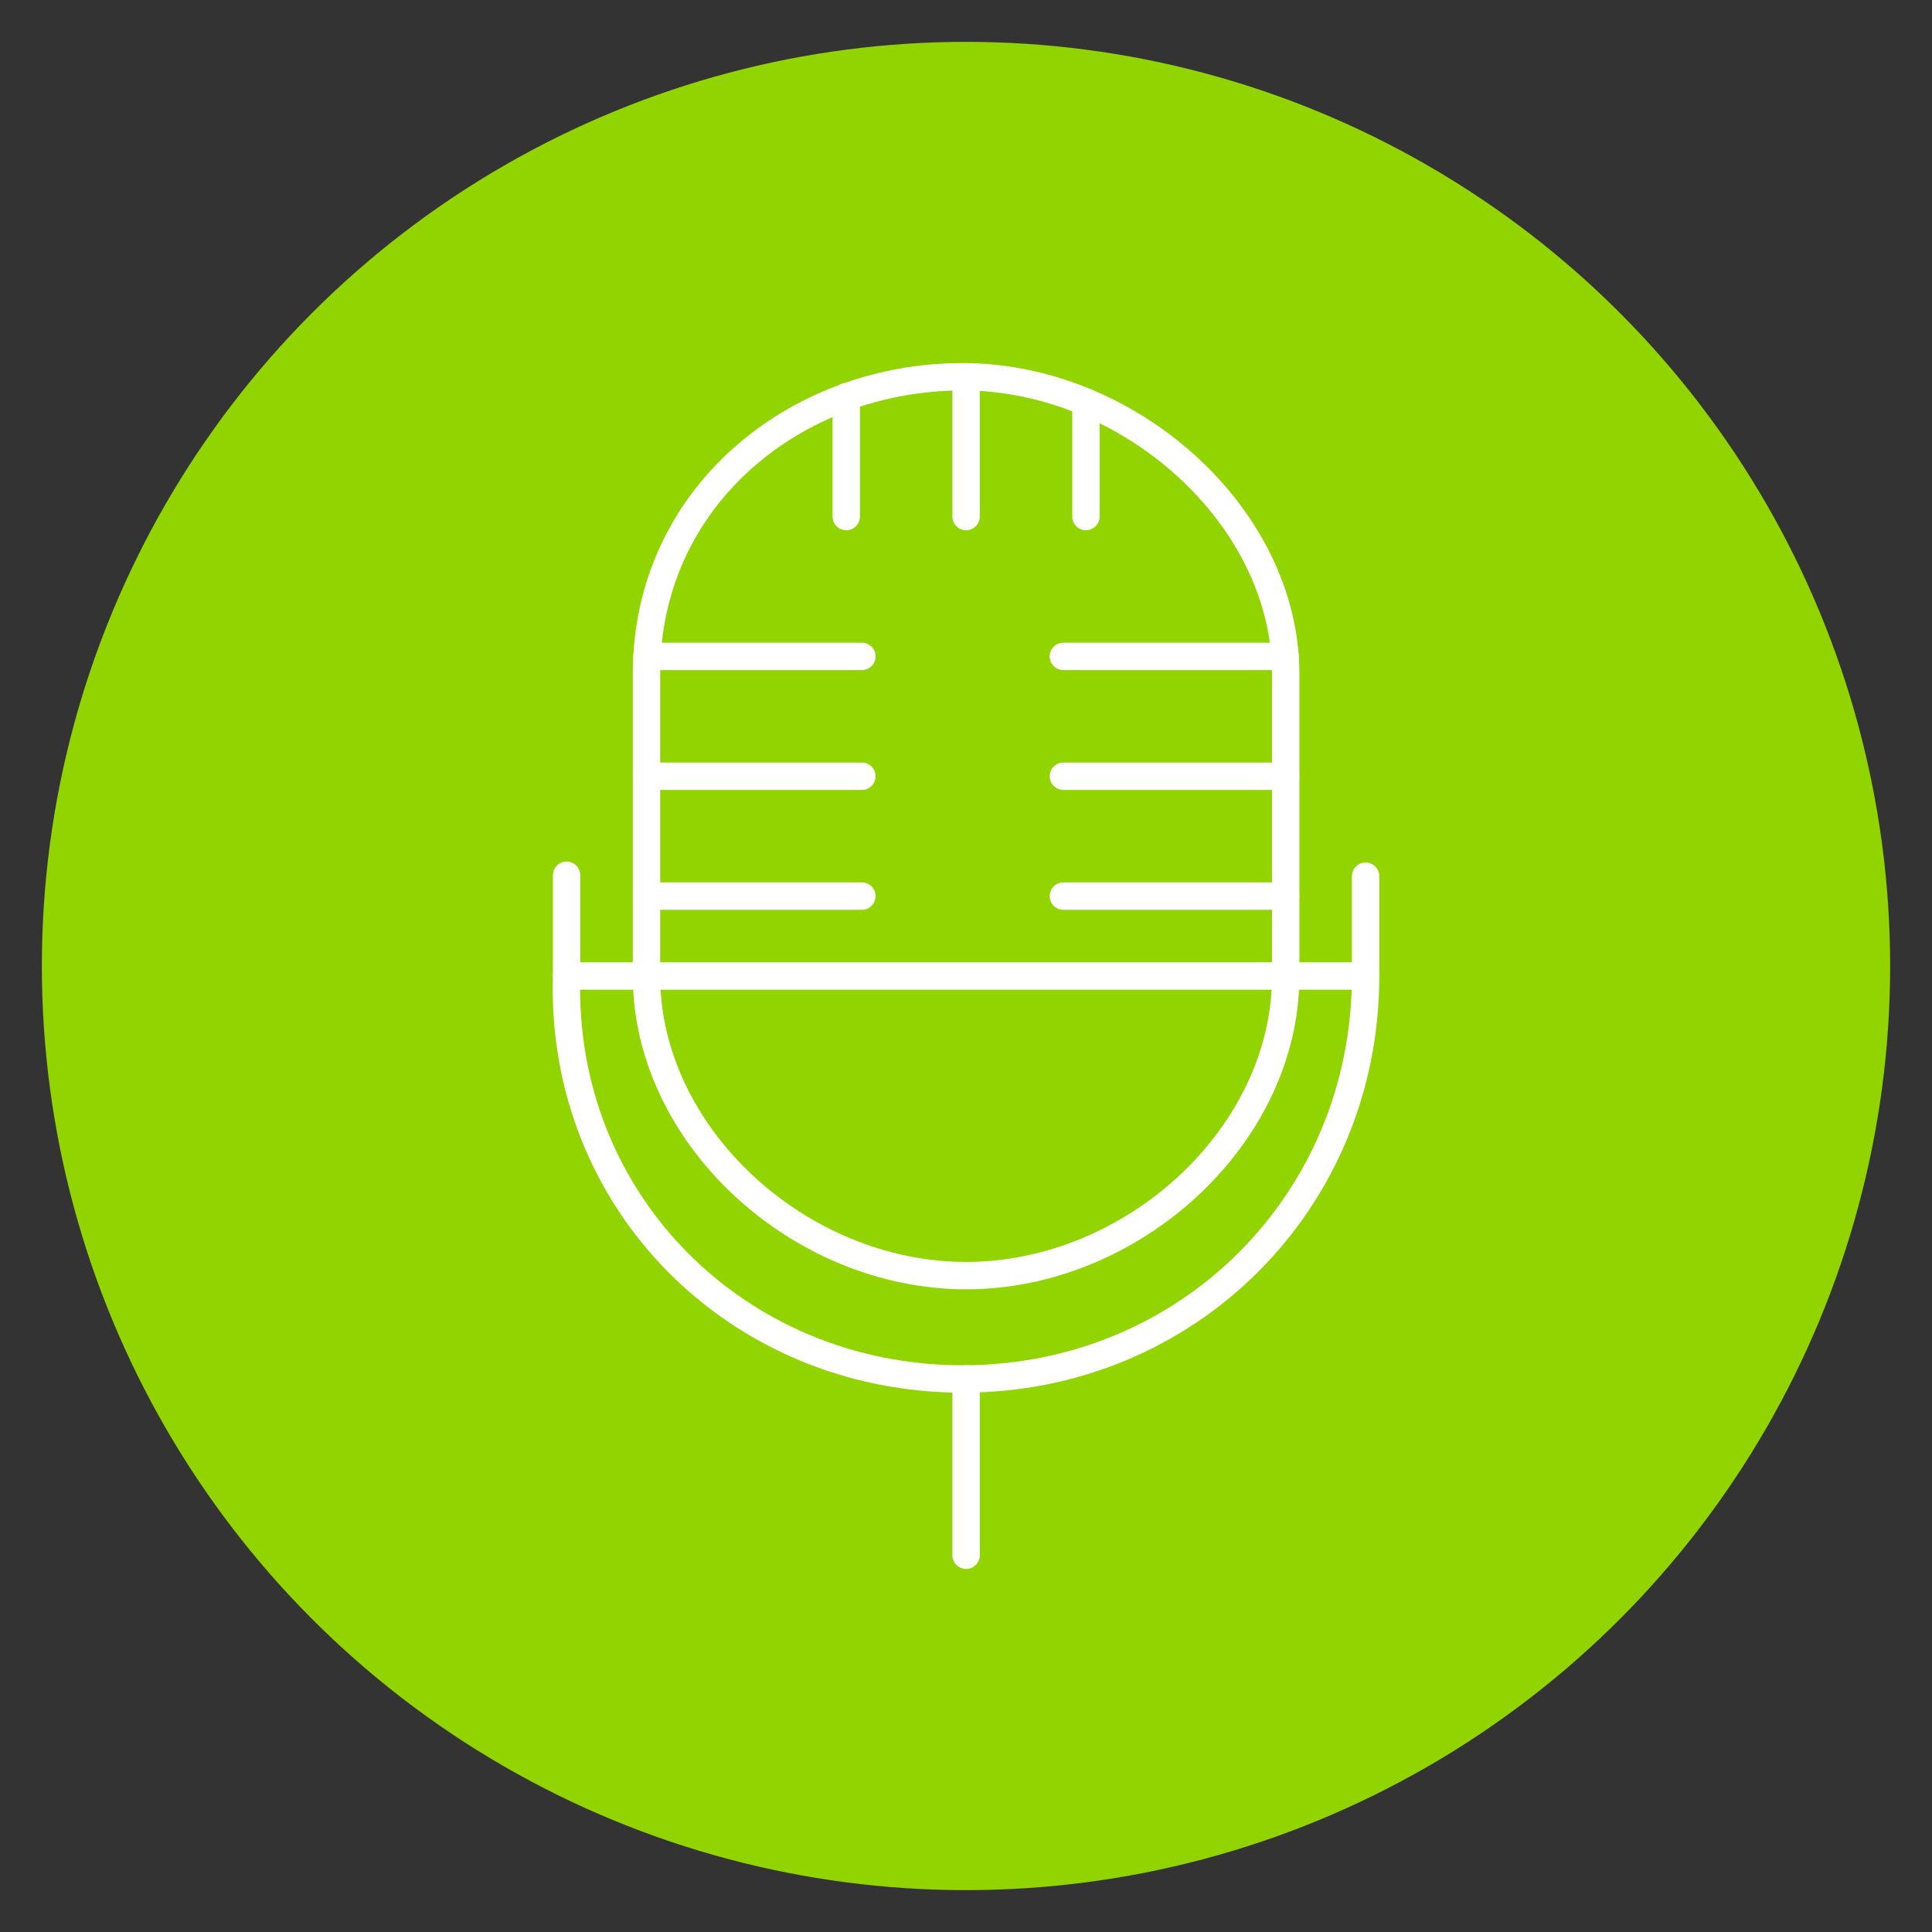 <?xml version="1.0" encoding="UTF-8"?> <svg xmlns="http://www.w3.org/2000/svg" id="Layer_1" data-name="Layer 1" viewBox="0 0 1200 1200"><rect x="0" y="0" width="1200" height="1200" fill="#333333" stroke="none"/><defs><style>.cls-1{fill:#91d400;}.cls-2{fill:none;stroke:#fff;stroke-linecap:round;stroke-linejoin:round;stroke-width:17.01px;}</style></defs><circle class="cls-1" cx="600" cy="600" r="574"></circle><path class="cls-2" d="M798.57,606.2c0,99.26-94.86,186.11-198.51,186.11S401.55,705.46,401.55,606.2V418.48c0-110,92.67-184.48,196.35-184.48s200.67,86.85,200.67,184.48Z"></path><path class="cls-2" d="M351.93,543.64V606.2c-4.32,140,106,250.3,246,250.3S848.2,746.17,848.2,606.2v-62"></path><line class="cls-2" x1="600.06" y1="856.5" x2="600.06" y2="966"></line><line class="cls-2" x1="600.06" y1="234" x2="600.06" y2="320.85"></line><line class="cls-2" x1="674.5" y1="249.73" x2="674.5" y2="320.85"></line><line class="cls-2" x1="525.62" y1="246.41" x2="525.62" y2="320.85"></line><line class="cls-2" x1="351.93" y1="606.2" x2="848.2" y2="606.2"></line><line class="cls-2" x1="401.86" y1="407.69" x2="535.33" y2="407.69"></line><line class="cls-2" x1="401.55" y1="482.14" x2="535.33" y2="482.14"></line><line class="cls-2" x1="798.25" y1="407.69" x2="660.48" y2="407.69"></line><line class="cls-2" x1="798.57" y1="482.14" x2="660.48" y2="482.14"></line><line class="cls-2" x1="401.55" y1="556.58" x2="535.33" y2="556.58"></line><line class="cls-2" x1="798.57" y1="556.58" x2="660.48" y2="556.58"></line></svg> 